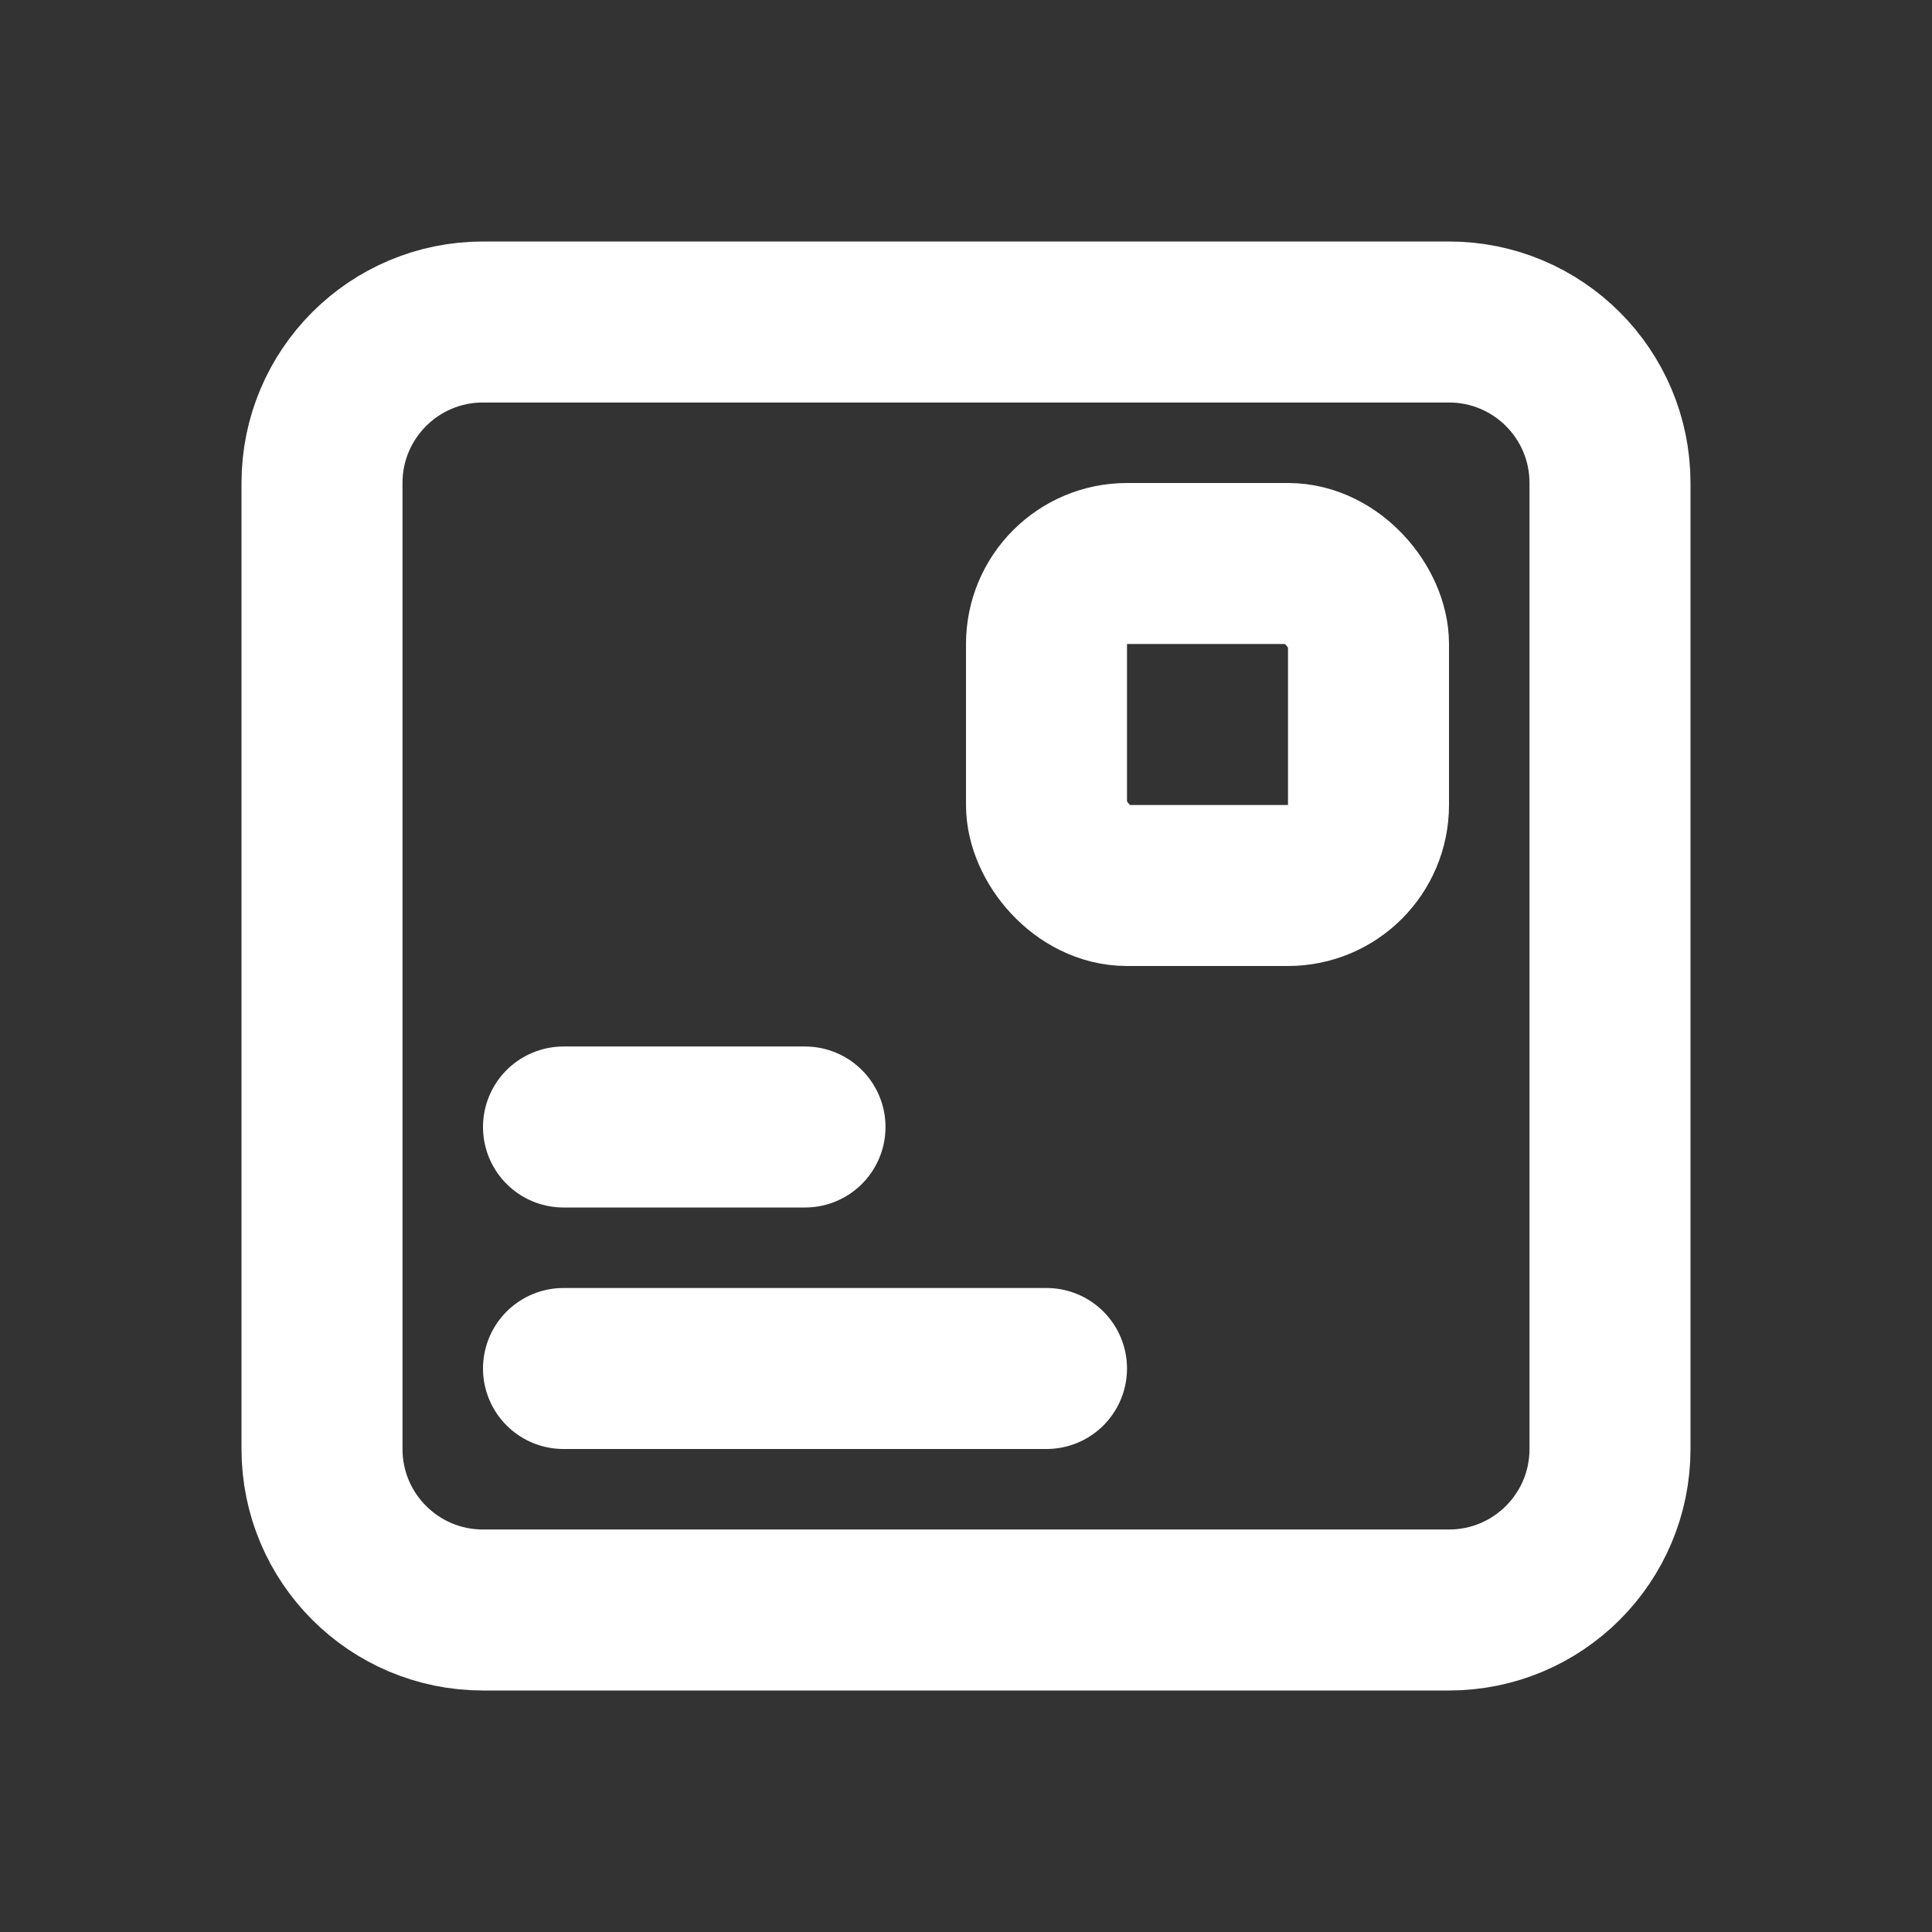 <svg width="24" height="24" viewBox="0 0 24 24" fill="none" xmlns="http://www.w3.org/2000/svg">
  <rect x="0" y="0" width="24" height="24" fill="#333333" stroke="none"/>
  <path d="M10 14H7" stroke="white" stroke-width="2" stroke-linecap="round"/>
  <path d="M13 17H7" stroke="white" stroke-width="2" stroke-linecap="round"/>
  <path d="M6 20H18C19.105 20 20 19.105 20 18V6C20 4.895 19.105 4 18 4H6C4.895 4 4 4.895 4 6V18C4 19.105 4.895 20 6 20Z" stroke="white" stroke-width="2" stroke-linecap="round"/>
  <rect x="13" y="7" width="4" height="4" rx="1" stroke="white" stroke-width="2" stroke-linecap="round"/>
</svg>
